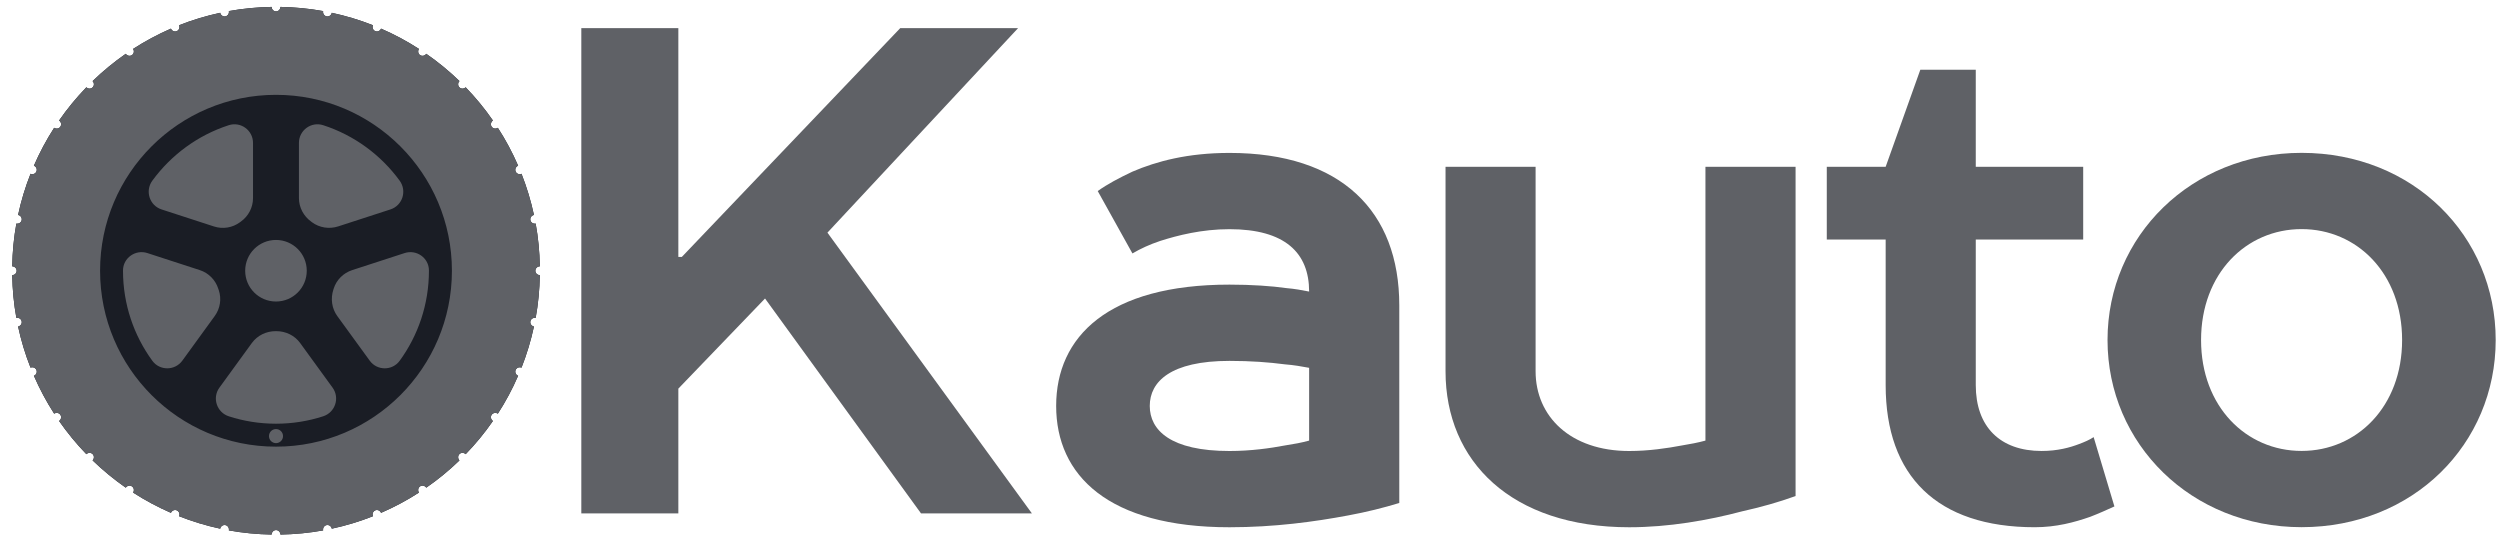 <?xml version="1.0" encoding="UTF-8"?> <svg xmlns="http://www.w3.org/2000/svg" width="192" height="42" viewBox="0 0 192 42" fill="none"> <path d="M41.459 20.455C41.441 19.336 41.335 18.238 41.14 17.17C40.953 17.208 40.77 17.09 40.734 16.907C40.697 16.724 40.822 16.545 41.008 16.508C40.774 15.42 40.451 14.364 40.052 13.348V13.349C39.872 13.423 39.671 13.343 39.601 13.17C39.528 12.998 39.616 12.799 39.791 12.726V12.725C39.352 11.709 38.831 10.736 38.234 9.815C38.076 9.921 37.864 9.882 37.757 9.727C37.655 9.573 37.702 9.362 37.856 9.255C37.229 8.348 36.529 7.495 35.763 6.704C35.628 6.837 35.411 6.84 35.283 6.709C35.151 6.578 35.155 6.363 35.287 6.227C34.499 5.462 33.645 4.761 32.736 4.132C32.629 4.29 32.417 4.335 32.263 4.232C32.109 4.129 32.072 3.915 32.175 3.756C31.255 3.161 30.28 2.64 29.264 2.198V2.199C29.191 2.377 28.993 2.463 28.821 2.391C28.648 2.32 28.568 2.118 28.641 1.941V1.938C27.626 1.537 26.57 1.217 25.482 0.983C25.445 1.171 25.269 1.294 25.082 1.258C24.899 1.222 24.781 1.039 24.818 0.851V0.851C23.751 0.658 22.652 0.55 21.538 0.531C21.534 0.722 21.384 0.875 21.2 0.875C21.013 0.875 20.863 0.722 20.863 0.531C19.741 0.55 18.642 0.658 17.575 0.851V0.851C17.612 1.039 17.494 1.222 17.311 1.258C17.132 1.294 16.948 1.171 16.912 0.983C15.827 1.217 14.767 1.537 13.752 1.938L13.756 1.941C13.829 2.118 13.748 2.32 13.576 2.391C13.404 2.463 13.202 2.377 13.129 2.199V2.198C12.114 2.64 11.142 3.161 10.222 3.756C10.325 3.915 10.288 4.129 10.13 4.232C9.977 4.335 9.768 4.29 9.658 4.132C8.756 4.761 7.902 5.462 7.11 6.227C7.242 6.363 7.246 6.578 7.114 6.709C6.982 6.84 6.769 6.837 6.634 6.704C5.868 7.495 5.167 8.348 4.537 9.255C4.695 9.362 4.742 9.573 4.636 9.727C4.537 9.882 4.321 9.921 4.159 9.815C3.566 10.736 3.045 11.709 2.602 12.725L2.605 12.726C2.785 12.799 2.869 12.998 2.796 13.17C2.726 13.343 2.521 13.423 2.349 13.349L2.345 13.349C1.942 14.364 1.623 15.42 1.388 16.508C1.579 16.545 1.7 16.724 1.663 16.907C1.627 17.09 1.447 17.208 1.256 17.17C1.062 18.238 0.956 19.336 0.938 20.455C1.128 20.457 1.278 20.608 1.278 20.793C1.278 20.978 1.128 21.128 0.938 21.13C0.956 22.249 1.062 23.347 1.256 24.415V24.415C1.447 24.377 1.627 24.495 1.663 24.678C1.7 24.861 1.579 25.04 1.388 25.078C1.623 26.166 1.942 27.222 2.345 28.237L2.349 28.236C2.521 28.162 2.726 28.243 2.796 28.415C2.869 28.587 2.785 28.787 2.605 28.86L2.602 28.86C3.045 29.876 3.566 30.849 4.159 31.77C4.321 31.664 4.537 31.704 4.636 31.858C4.742 32.013 4.695 32.224 4.537 32.331C5.167 33.238 5.868 34.09 6.634 34.881C6.769 34.748 6.982 34.746 7.114 34.876C7.246 35.008 7.242 35.222 7.11 35.358C7.902 36.123 8.756 36.824 9.658 37.453C9.768 37.295 9.977 37.251 10.13 37.353C10.288 37.457 10.325 37.67 10.222 37.83C11.142 38.424 12.114 38.946 13.129 39.387V39.386C13.202 39.209 13.404 39.123 13.576 39.194C13.748 39.265 13.829 39.467 13.756 39.645L13.752 39.647C14.767 40.048 15.827 40.369 16.912 40.603C16.948 40.414 17.132 40.291 17.311 40.327C17.494 40.364 17.612 40.546 17.575 40.735V40.735C18.642 40.928 19.741 41.035 20.863 41.054C20.863 40.864 21.013 40.71 21.2 40.71C21.384 40.71 21.534 40.864 21.538 41.054C22.652 41.035 23.751 40.928 24.818 40.735V40.735C24.781 40.546 24.899 40.364 25.082 40.327C25.269 40.291 25.445 40.414 25.482 40.603C26.57 40.369 27.626 40.048 28.641 39.647V39.645C28.568 39.467 28.648 39.265 28.821 39.194C28.993 39.123 29.191 39.209 29.264 39.386V39.387C30.28 38.946 31.255 38.424 32.175 37.83C32.072 37.67 32.109 37.457 32.263 37.353C32.417 37.25 32.629 37.295 32.736 37.453C33.645 36.824 34.499 36.123 35.287 35.358C35.155 35.222 35.151 35.008 35.283 34.876C35.411 34.746 35.628 34.748 35.763 34.881C36.529 34.09 37.229 33.238 37.856 32.331C37.702 32.224 37.655 32.013 37.757 31.858C37.864 31.704 38.076 31.664 38.234 31.77C38.831 30.849 39.352 29.876 39.791 28.86V28.86C39.616 28.787 39.528 28.587 39.601 28.415C39.671 28.243 39.872 28.162 40.052 28.236V28.237C40.451 27.222 40.774 26.166 41.008 25.078C40.822 25.04 40.697 24.861 40.734 24.678C40.77 24.495 40.953 24.377 41.14 24.415V24.415C41.335 23.347 41.441 22.249 41.459 21.13C41.269 21.128 41.115 20.978 41.115 20.793C41.115 20.608 41.269 20.457 41.459 20.455Z" fill="#1A1D25"></path> <path d="M41.115 20.793C41.115 20.608 41.269 20.457 41.459 20.455C41.441 19.336 41.335 18.238 41.14 17.17C40.953 17.208 40.77 17.09 40.734 16.907C40.697 16.724 40.822 16.545 41.008 16.508C40.774 15.42 40.451 14.364 40.052 13.348V13.349C39.872 13.423 39.671 13.343 39.601 13.171C39.528 12.998 39.616 12.799 39.791 12.726V12.725C39.352 11.709 38.831 10.736 38.234 9.815C38.076 9.921 37.864 9.882 37.757 9.727C37.655 9.573 37.702 9.362 37.856 9.255C37.229 8.348 36.529 7.495 35.763 6.704C35.628 6.837 35.411 6.84 35.283 6.709C35.151 6.578 35.155 6.363 35.287 6.227C34.499 5.462 33.645 4.761 32.736 4.132C32.629 4.29 32.417 4.335 32.263 4.232C32.109 4.129 32.072 3.915 32.175 3.756C31.255 3.161 30.28 2.64 29.264 2.198V2.199C29.191 2.377 28.993 2.463 28.821 2.391C28.648 2.32 28.568 2.118 28.641 1.941V1.938C27.626 1.537 26.57 1.217 25.482 0.983C25.445 1.171 25.269 1.294 25.082 1.258C24.899 1.222 24.781 1.039 24.818 0.851V0.851C23.751 0.658 22.652 0.55 21.538 0.531C21.534 0.722 21.384 0.875 21.2 0.875C21.013 0.875 20.863 0.722 20.863 0.531C19.741 0.55 18.642 0.658 17.575 0.851V0.851C17.612 1.039 17.494 1.222 17.311 1.258C17.132 1.294 16.948 1.171 16.912 0.983C15.827 1.217 14.767 1.537 13.752 1.938L13.756 1.941C13.829 2.118 13.748 2.32 13.576 2.391C13.404 2.463 13.202 2.377 13.129 2.199V2.198C12.114 2.64 11.142 3.161 10.222 3.756C10.325 3.915 10.288 4.129 10.13 4.232C9.977 4.335 9.768 4.29 9.658 4.132C8.756 4.761 7.902 5.462 7.11 6.227C7.242 6.363 7.246 6.578 7.114 6.709C6.982 6.84 6.769 6.837 6.634 6.704C5.868 7.495 5.167 8.348 4.537 9.255C4.695 9.362 4.742 9.573 4.636 9.727C4.537 9.882 4.321 9.921 4.159 9.815C3.566 10.736 3.045 11.709 2.605 12.725V12.726C2.785 12.799 2.869 12.998 2.796 13.171C2.726 13.343 2.521 13.423 2.349 13.349L2.345 13.349C1.942 14.364 1.623 15.42 1.388 16.508C1.579 16.545 1.7 16.724 1.663 16.907C1.627 17.09 1.447 17.208 1.256 17.17C1.062 18.238 0.956 19.336 0.938 20.455C1.128 20.457 1.278 20.608 1.278 20.793C1.278 20.978 1.128 21.128 0.938 21.13C0.956 22.249 1.062 23.347 1.256 24.415C1.447 24.377 1.627 24.495 1.663 24.678C1.7 24.861 1.579 25.04 1.388 25.078C1.623 26.166 1.942 27.221 2.345 28.237L2.349 28.236C2.521 28.162 2.726 28.243 2.796 28.415C2.869 28.587 2.785 28.787 2.605 28.86V28.86C3.045 29.876 3.566 30.849 4.159 31.77C4.321 31.664 4.537 31.703 4.636 31.858C4.742 32.013 4.695 32.224 4.537 32.331C5.167 33.238 5.868 34.09 6.634 34.881C6.769 34.748 6.982 34.746 7.114 34.876C7.246 35.008 7.242 35.222 7.11 35.358C7.902 36.123 8.756 36.824 9.658 37.453C9.768 37.295 9.977 37.251 10.13 37.353C10.288 37.457 10.325 37.67 10.222 37.83C11.142 38.424 12.114 38.946 13.129 39.387V39.386C13.202 39.209 13.404 39.123 13.576 39.194C13.748 39.265 13.829 39.467 13.756 39.645L13.752 39.647C14.767 40.048 15.827 40.369 16.912 40.603C16.948 40.414 17.132 40.291 17.311 40.327C17.494 40.364 17.612 40.546 17.575 40.735V40.735C18.642 40.928 19.741 41.035 20.863 41.054C20.863 40.864 21.013 40.71 21.2 40.71C21.384 40.71 21.534 40.864 21.538 41.054C22.652 41.035 23.751 40.928 24.818 40.735V40.735C24.781 40.546 24.899 40.364 25.082 40.327C25.269 40.291 25.445 40.414 25.482 40.603C26.57 40.369 27.626 40.048 28.641 39.647V39.645C28.568 39.467 28.648 39.265 28.821 39.194C28.993 39.123 29.191 39.209 29.264 39.386V39.387C30.28 38.946 31.255 38.424 32.175 37.83C32.072 37.67 32.109 37.457 32.263 37.353C32.417 37.251 32.629 37.295 32.736 37.453C33.645 36.824 34.499 36.123 35.287 35.358C35.155 35.222 35.151 35.008 35.283 34.876C35.411 34.746 35.628 34.748 35.763 34.881C36.529 34.09 37.229 33.238 37.856 32.331C37.702 32.224 37.655 32.013 37.757 31.858C37.864 31.704 38.076 31.664 38.234 31.77C38.831 30.849 39.352 29.876 39.791 28.86V28.86C39.616 28.787 39.528 28.587 39.601 28.415C39.671 28.243 39.872 28.162 40.052 28.236V28.237C40.451 27.221 40.774 26.166 41.008 25.078C40.822 25.04 40.697 24.861 40.734 24.678C40.77 24.495 40.953 24.377 41.14 24.415C41.335 23.347 41.441 22.249 41.459 21.13C41.269 21.128 41.115 20.978 41.115 20.793Z" fill="#5F6166"></path> <path d="M30.695 27.707C30.126 28.486 28.956 28.479 28.394 27.698L25.904 24.274C25.477 23.686 25.379 22.931 25.603 22.241C25.614 22.219 25.618 22.197 25.625 22.174C25.835 21.495 26.372 20.964 27.049 20.744L31.076 19.435C31.992 19.138 32.942 19.812 32.942 20.773C32.942 20.78 32.942 20.787 32.942 20.793C32.942 23.377 32.108 25.767 30.695 27.707ZM24.82 31.971C23.679 32.341 22.461 32.541 21.197 32.541C19.932 32.541 18.71 32.341 17.569 31.971C16.648 31.671 16.279 30.558 16.851 29.771L19.341 26.345C19.769 25.759 20.45 25.43 21.175 25.433C21.182 25.433 21.189 25.433 21.197 25.433C21.204 25.433 21.211 25.433 21.215 25.433C21.939 25.43 22.628 25.759 23.052 26.345L25.542 29.772C26.114 30.558 25.745 31.671 24.82 31.971ZM21.197 34.033C20.896 34.033 20.657 33.791 20.657 33.493C20.657 33.194 20.896 32.952 21.197 32.952C21.494 32.952 21.736 33.194 21.736 33.493C21.736 33.791 21.494 34.033 21.197 34.033ZM14.003 27.698C13.434 28.479 12.267 28.486 11.698 27.706C10.284 25.767 9.447 23.377 9.447 20.793C9.447 20.787 9.447 20.78 9.447 20.773C9.447 19.812 10.404 19.138 11.317 19.435L15.344 20.744C16.025 20.965 16.554 21.504 16.768 22.188C16.779 22.218 16.79 22.249 16.8 22.28C17.029 22.954 16.909 23.698 16.489 24.274L14.003 27.698ZM11.698 13.877C13.144 11.897 15.191 10.386 17.569 9.615C18.489 9.317 19.432 10.008 19.432 10.975V15.211C19.432 15.929 19.084 16.599 18.5 17.016C18.475 17.033 18.453 17.05 18.431 17.067C17.859 17.494 17.109 17.613 16.431 17.392L12.408 16.084C11.48 15.783 11.125 14.665 11.698 13.877ZM21.197 18.428C22.501 18.428 23.559 19.487 23.559 20.793C23.559 22.099 22.501 23.157 21.197 23.157C19.888 23.157 18.83 22.099 18.83 20.793C18.83 19.487 19.888 18.428 21.197 18.428ZM22.958 10.975C22.958 10.008 23.9 9.317 24.82 9.615C27.201 10.386 29.249 11.897 30.695 13.877C31.268 14.665 30.916 15.783 29.985 16.084L25.973 17.387C25.292 17.61 24.534 17.495 23.954 17.064C23.94 17.051 23.922 17.038 23.904 17.025C23.317 16.603 22.958 15.934 22.958 15.211V10.975ZM21.197 7.283C13.735 7.283 7.686 13.331 7.686 20.793C7.686 28.255 13.735 34.303 21.197 34.303C28.655 34.303 34.707 28.255 34.707 20.793C34.707 13.331 28.655 7.283 21.197 7.283Z" fill="#1A1D25"></path> <path d="M63.547 17.867L79.25 39.429H70.734L58.754 22.925L52.097 29.846V39.429H44.645V2.163H52.097V19.73H52.366L69.136 2.163H78.186L63.547 17.867Z" fill="#5F6166"></path> <path d="M98.681 34.211C99.373 34.105 99.959 33.998 100.541 33.838V28.248C99.959 28.141 99.373 28.035 98.681 27.982C97.456 27.822 96.072 27.716 94.424 27.716C89.897 27.716 88.302 29.313 88.302 31.176C88.302 33.039 89.897 34.637 94.424 34.637C96.072 34.637 97.562 34.423 98.681 34.211ZM107.465 23.457V38.629C106.24 39.002 104.966 39.322 103.525 39.588C100.969 40.067 97.883 40.493 94.424 40.493C85.106 40.493 81.113 36.5 81.113 31.176C81.113 25.852 85.106 21.859 94.424 21.859C96.125 21.859 97.668 21.966 98.787 22.126C99.426 22.179 100.012 22.286 100.541 22.392C100.541 19.411 98.681 17.601 94.424 17.601C92.291 17.601 90.43 18.08 89.1 18.505C88.302 18.772 87.606 19.091 86.971 19.464L84.305 14.672C85.049 14.14 85.957 13.661 86.971 13.182C88.831 12.383 91.228 11.744 94.424 11.744C102.996 11.744 107.465 16.217 107.465 23.457Z" fill="#5F6166"></path> <path d="M137.9 38.097C136.568 38.577 135.235 38.949 133.801 39.269C131.191 39.961 128.16 40.493 125.125 40.493C116.074 40.493 111.017 35.435 111.017 28.514V12.809H117.934V28.514C117.934 31.975 120.599 34.637 125.125 34.637C126.611 34.637 128.049 34.424 129.169 34.211C129.808 34.105 130.391 33.998 130.978 33.838V12.809H137.9V38.097Z" fill="#5F6166"></path> <path d="M151.739 5.355V12.808H159.989V18.398H151.739V29.578C151.739 32.772 153.603 34.635 156.799 34.635C158.024 34.635 158.98 34.369 159.672 34.103C160.1 33.943 160.474 33.783 160.792 33.571L162.387 38.894C161.801 39.16 161.215 39.426 160.523 39.693C159.302 40.118 157.918 40.491 156.265 40.491C148.759 40.491 144.819 36.552 144.819 29.578V18.398H140.297V12.808H144.819L147.481 5.355H151.739Z" fill="#5F6166"></path> <path d="M176.762 17.595C172.505 17.595 169.042 21.002 169.042 26.113C169.042 31.224 172.505 34.631 176.762 34.631C181.023 34.631 184.482 31.224 184.482 26.113C184.482 21.002 181.023 17.595 176.762 17.595ZM176.762 11.739C185.335 11.739 191.669 18.128 191.669 26.113C191.669 34.099 185.335 40.487 176.762 40.487C168.299 40.487 161.858 34.099 161.858 26.113C161.858 18.128 168.299 11.739 176.762 11.739Z" fill="#5F6166"></path> </svg> 